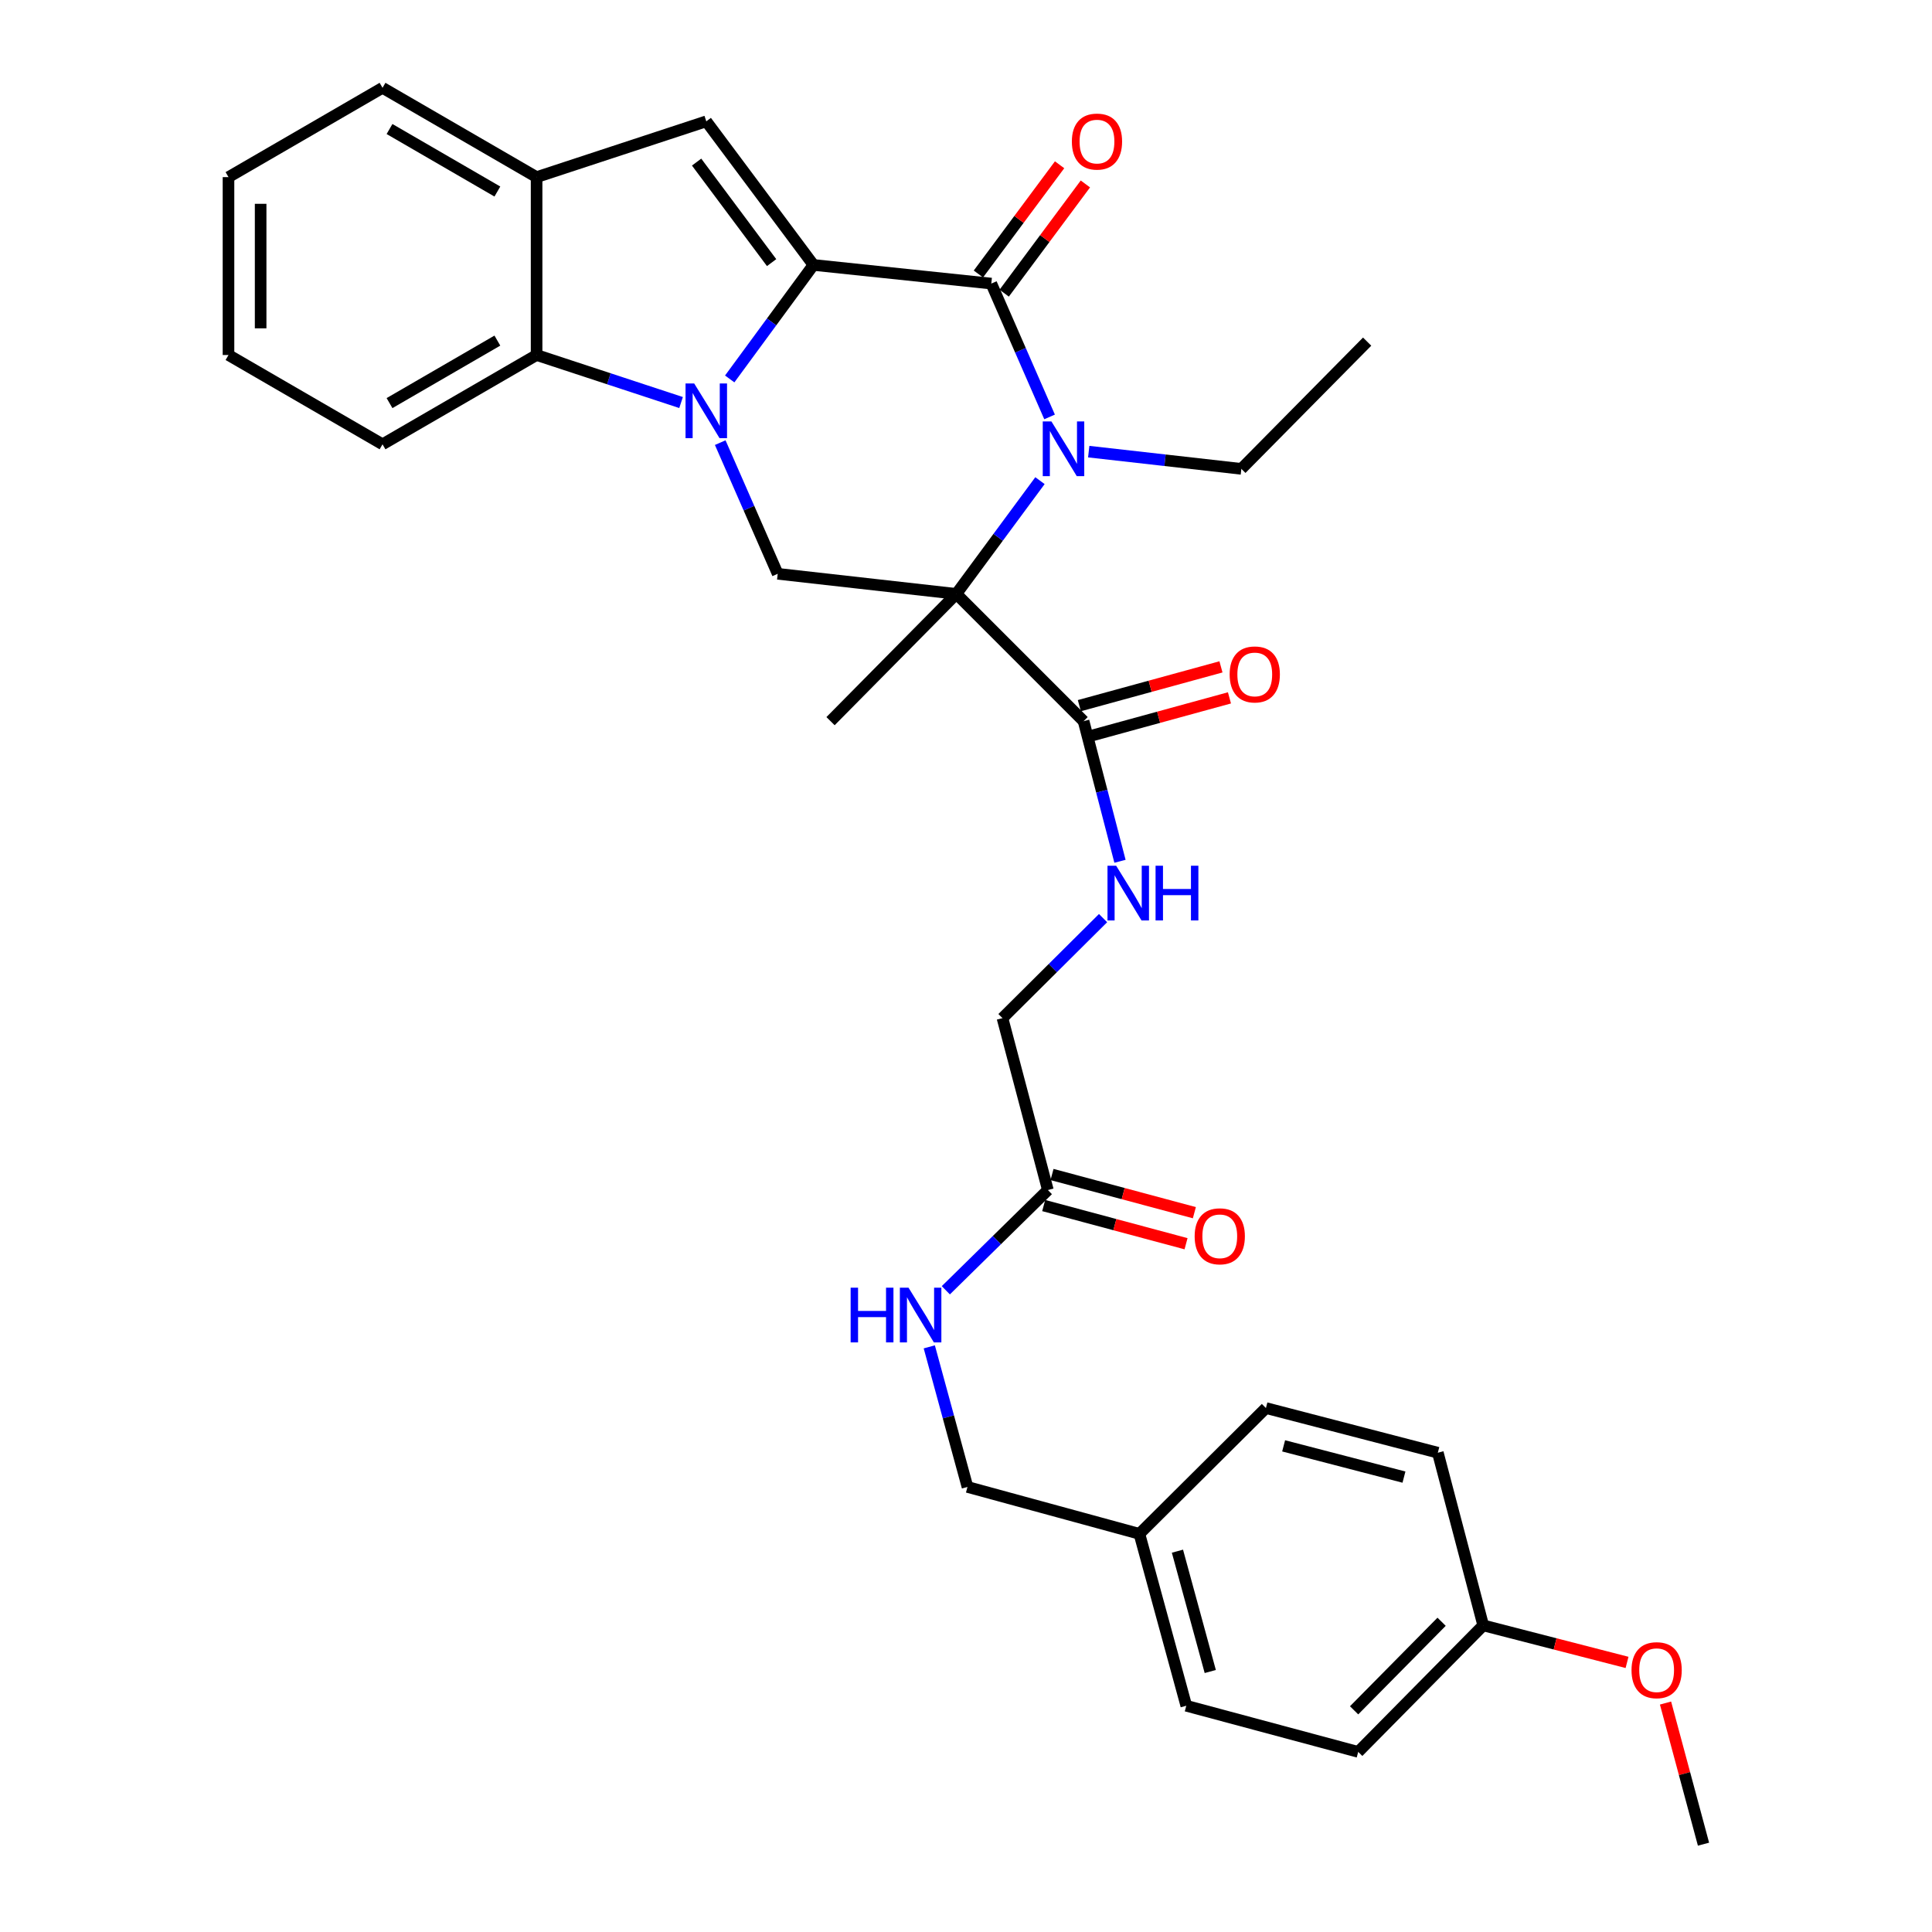 <?xml version='1.0' encoding='iso-8859-1'?>
<svg version='1.1' baseProfile='full'
              xmlns='http://www.w3.org/2000/svg'
                      xmlns:rdkit='http://www.rdkit.org/xml'
                      xmlns:xlink='http://www.w3.org/1999/xlink'
                  xml:space='preserve'
width='1000px' height='1000px' viewBox='0 0 1000 1000'>
<!-- END OF HEADER -->
<rect style='opacity:1.0;fill:#FFFFFF;stroke:none' width='1000' height='1000' x='0' y='0'> </rect>
<path class='bond-0' d='M 421.04,137.131 L 399.367,166.636' style='fill:none;fill-rule:evenodd;stroke:#000000;stroke-width:6px;stroke-linecap:butt;stroke-linejoin:miter;stroke-opacity:1' />
<path class='bond-0' d='M 399.367,166.636 L 377.694,196.141' style='fill:none;fill-rule:evenodd;stroke:#0000FF;stroke-width:6px;stroke-linecap:butt;stroke-linejoin:miter;stroke-opacity:1' />
<path class='bond-3' d='M 421.04,137.131 L 513.095,146.779' style='fill:none;fill-rule:evenodd;stroke:#000000;stroke-width:6px;stroke-linecap:butt;stroke-linejoin:miter;stroke-opacity:1' />
<path class='bond-4' d='M 421.04,137.131 L 365.572,62.801' style='fill:none;fill-rule:evenodd;stroke:#000000;stroke-width:6px;stroke-linecap:butt;stroke-linejoin:miter;stroke-opacity:1' />
<path class='bond-4' d='M 399.388,135.93 L 360.561,83.899' style='fill:none;fill-rule:evenodd;stroke:#000000;stroke-width:6px;stroke-linecap:butt;stroke-linejoin:miter;stroke-opacity:1' />
<path class='bond-5' d='M 372.787,229.106 L 387.663,263.053' style='fill:none;fill-rule:evenodd;stroke:#0000FF;stroke-width:6px;stroke-linecap:butt;stroke-linejoin:miter;stroke-opacity:1' />
<path class='bond-5' d='M 387.663,263.053 L 402.539,297' style='fill:none;fill-rule:evenodd;stroke:#000000;stroke-width:6px;stroke-linecap:butt;stroke-linejoin:miter;stroke-opacity:1' />
<path class='bond-6' d='M 352.521,208.351 L 315.131,196.052' style='fill:none;fill-rule:evenodd;stroke:#0000FF;stroke-width:6px;stroke-linecap:butt;stroke-linejoin:miter;stroke-opacity:1' />
<path class='bond-6' d='M 315.131,196.052 L 277.741,183.754' style='fill:none;fill-rule:evenodd;stroke:#000000;stroke-width:6px;stroke-linecap:butt;stroke-linejoin:miter;stroke-opacity:1' />
<path class='bond-1' d='M 495,307.397 L 516.644,278.091' style='fill:none;fill-rule:evenodd;stroke:#000000;stroke-width:6px;stroke-linecap:butt;stroke-linejoin:miter;stroke-opacity:1' />
<path class='bond-1' d='M 516.644,278.091 L 538.287,248.785' style='fill:none;fill-rule:evenodd;stroke:#0000FF;stroke-width:6px;stroke-linecap:butt;stroke-linejoin:miter;stroke-opacity:1' />
<path class='bond-7' d='M 495,307.397 L 560.865,373.271' style='fill:none;fill-rule:evenodd;stroke:#000000;stroke-width:6px;stroke-linecap:butt;stroke-linejoin:miter;stroke-opacity:1' />
<path class='bond-16' d='M 495,307.397 L 429.884,373.271' style='fill:none;fill-rule:evenodd;stroke:#000000;stroke-width:6px;stroke-linecap:butt;stroke-linejoin:miter;stroke-opacity:1' />
<path class='bond-33' d='M 495,307.397 L 402.539,297' style='fill:none;fill-rule:evenodd;stroke:#000000;stroke-width:6px;stroke-linecap:butt;stroke-linejoin:miter;stroke-opacity:1' />
<path class='bond-2' d='M 543.26,215.798 L 528.178,181.288' style='fill:none;fill-rule:evenodd;stroke:#0000FF;stroke-width:6px;stroke-linecap:butt;stroke-linejoin:miter;stroke-opacity:1' />
<path class='bond-2' d='M 528.178,181.288 L 513.095,146.779' style='fill:none;fill-rule:evenodd;stroke:#000000;stroke-width:6px;stroke-linecap:butt;stroke-linejoin:miter;stroke-opacity:1' />
<path class='bond-17' d='M 563.524,233.765 L 603.024,238.227' style='fill:none;fill-rule:evenodd;stroke:#0000FF;stroke-width:6px;stroke-linecap:butt;stroke-linejoin:miter;stroke-opacity:1' />
<path class='bond-17' d='M 603.024,238.227 L 642.523,242.688' style='fill:none;fill-rule:evenodd;stroke:#000000;stroke-width:6px;stroke-linecap:butt;stroke-linejoin:miter;stroke-opacity:1' />
<path class='bond-11' d='M 519.77,151.741 L 540.782,123.477' style='fill:none;fill-rule:evenodd;stroke:#000000;stroke-width:6px;stroke-linecap:butt;stroke-linejoin:miter;stroke-opacity:1' />
<path class='bond-11' d='M 540.782,123.477 L 561.794,95.212' style='fill:none;fill-rule:evenodd;stroke:#FF0000;stroke-width:6px;stroke-linecap:butt;stroke-linejoin:miter;stroke-opacity:1' />
<path class='bond-11' d='M 506.42,141.817 L 527.432,113.552' style='fill:none;fill-rule:evenodd;stroke:#000000;stroke-width:6px;stroke-linecap:butt;stroke-linejoin:miter;stroke-opacity:1' />
<path class='bond-11' d='M 527.432,113.552 L 548.444,85.288' style='fill:none;fill-rule:evenodd;stroke:#FF0000;stroke-width:6px;stroke-linecap:butt;stroke-linejoin:miter;stroke-opacity:1' />
<path class='bond-8' d='M 365.572,62.801 L 277.741,91.681' style='fill:none;fill-rule:evenodd;stroke:#000000;stroke-width:6px;stroke-linecap:butt;stroke-linejoin:miter;stroke-opacity:1' />
<path class='bond-25' d='M 277.741,183.754 L 197.996,229.971' style='fill:none;fill-rule:evenodd;stroke:#000000;stroke-width:6px;stroke-linecap:butt;stroke-linejoin:miter;stroke-opacity:1' />
<path class='bond-25' d='M 257.438,176.294 L 201.616,208.646' style='fill:none;fill-rule:evenodd;stroke:#000000;stroke-width:6px;stroke-linecap:butt;stroke-linejoin:miter;stroke-opacity:1' />
<path class='bond-32' d='M 277.741,183.754 L 277.741,91.681' style='fill:none;fill-rule:evenodd;stroke:#000000;stroke-width:6px;stroke-linecap:butt;stroke-linejoin:miter;stroke-opacity:1' />
<path class='bond-9' d='M 560.865,373.271 L 570.284,409.535' style='fill:none;fill-rule:evenodd;stroke:#000000;stroke-width:6px;stroke-linecap:butt;stroke-linejoin:miter;stroke-opacity:1' />
<path class='bond-9' d='M 570.284,409.535 L 579.703,445.799' style='fill:none;fill-rule:evenodd;stroke:#0000FF;stroke-width:6px;stroke-linecap:butt;stroke-linejoin:miter;stroke-opacity:1' />
<path class='bond-13' d='M 563.062,381.293 L 599.713,371.253' style='fill:none;fill-rule:evenodd;stroke:#000000;stroke-width:6px;stroke-linecap:butt;stroke-linejoin:miter;stroke-opacity:1' />
<path class='bond-13' d='M 599.713,371.253 L 636.364,361.214' style='fill:none;fill-rule:evenodd;stroke:#FF0000;stroke-width:6px;stroke-linecap:butt;stroke-linejoin:miter;stroke-opacity:1' />
<path class='bond-13' d='M 558.668,365.249 L 595.319,355.21' style='fill:none;fill-rule:evenodd;stroke:#000000;stroke-width:6px;stroke-linecap:butt;stroke-linejoin:miter;stroke-opacity:1' />
<path class='bond-13' d='M 595.319,355.21 L 631.97,345.17' style='fill:none;fill-rule:evenodd;stroke:#FF0000;stroke-width:6px;stroke-linecap:butt;stroke-linejoin:miter;stroke-opacity:1' />
<path class='bond-27' d='M 277.741,91.681 L 197.996,45.455' style='fill:none;fill-rule:evenodd;stroke:#000000;stroke-width:6px;stroke-linecap:butt;stroke-linejoin:miter;stroke-opacity:1' />
<path class='bond-27' d='M 257.437,99.138 L 201.615,66.78' style='fill:none;fill-rule:evenodd;stroke:#000000;stroke-width:6px;stroke-linecap:butt;stroke-linejoin:miter;stroke-opacity:1' />
<path class='bond-15' d='M 570.943,475.217 L 544.912,501.096' style='fill:none;fill-rule:evenodd;stroke:#0000FF;stroke-width:6px;stroke-linecap:butt;stroke-linejoin:miter;stroke-opacity:1' />
<path class='bond-15' d='M 544.912,501.096 L 518.88,526.976' style='fill:none;fill-rule:evenodd;stroke:#000000;stroke-width:6px;stroke-linecap:butt;stroke-linejoin:miter;stroke-opacity:1' />
<path class='bond-10' d='M 542.372,615.954 L 518.88,526.976' style='fill:none;fill-rule:evenodd;stroke:#000000;stroke-width:6px;stroke-linecap:butt;stroke-linejoin:miter;stroke-opacity:1' />
<path class='bond-12' d='M 542.372,615.954 L 515.964,641.899' style='fill:none;fill-rule:evenodd;stroke:#000000;stroke-width:6px;stroke-linecap:butt;stroke-linejoin:miter;stroke-opacity:1' />
<path class='bond-12' d='M 515.964,641.899 L 489.556,667.844' style='fill:none;fill-rule:evenodd;stroke:#0000FF;stroke-width:6px;stroke-linecap:butt;stroke-linejoin:miter;stroke-opacity:1' />
<path class='bond-14' d='M 540.217,623.987 L 577.055,633.87' style='fill:none;fill-rule:evenodd;stroke:#000000;stroke-width:6px;stroke-linecap:butt;stroke-linejoin:miter;stroke-opacity:1' />
<path class='bond-14' d='M 577.055,633.87 L 613.892,643.752' style='fill:none;fill-rule:evenodd;stroke:#FF0000;stroke-width:6px;stroke-linecap:butt;stroke-linejoin:miter;stroke-opacity:1' />
<path class='bond-14' d='M 544.528,607.92 L 581.365,617.803' style='fill:none;fill-rule:evenodd;stroke:#000000;stroke-width:6px;stroke-linecap:butt;stroke-linejoin:miter;stroke-opacity:1' />
<path class='bond-14' d='M 581.365,617.803 L 618.202,627.686' style='fill:none;fill-rule:evenodd;stroke:#FF0000;stroke-width:6px;stroke-linecap:butt;stroke-linejoin:miter;stroke-opacity:1' />
<path class='bond-18' d='M 480.997,697.129 L 490.882,733.385' style='fill:none;fill-rule:evenodd;stroke:#0000FF;stroke-width:6px;stroke-linecap:butt;stroke-linejoin:miter;stroke-opacity:1' />
<path class='bond-18' d='M 490.882,733.385 L 500.767,769.641' style='fill:none;fill-rule:evenodd;stroke:#000000;stroke-width:6px;stroke-linecap:butt;stroke-linejoin:miter;stroke-opacity:1' />
<path class='bond-29' d='M 642.523,242.688 L 707.63,176.823' style='fill:none;fill-rule:evenodd;stroke:#000000;stroke-width:6px;stroke-linecap:butt;stroke-linejoin:miter;stroke-opacity:1' />
<path class='bond-19' d='M 500.767,769.641 L 589.754,793.918' style='fill:none;fill-rule:evenodd;stroke:#000000;stroke-width:6px;stroke-linecap:butt;stroke-linejoin:miter;stroke-opacity:1' />
<path class='bond-21' d='M 589.754,793.918 L 655.239,728.802' style='fill:none;fill-rule:evenodd;stroke:#000000;stroke-width:6px;stroke-linecap:butt;stroke-linejoin:miter;stroke-opacity:1' />
<path class='bond-22' d='M 589.754,793.918 L 614.022,882.896' style='fill:none;fill-rule:evenodd;stroke:#000000;stroke-width:6px;stroke-linecap:butt;stroke-linejoin:miter;stroke-opacity:1' />
<path class='bond-22' d='M 609.443,802.888 L 626.431,865.172' style='fill:none;fill-rule:evenodd;stroke:#000000;stroke-width:6px;stroke-linecap:butt;stroke-linejoin:miter;stroke-opacity:1' />
<path class='bond-20' d='M 767.709,841.29 L 703.009,906.776' style='fill:none;fill-rule:evenodd;stroke:#000000;stroke-width:6px;stroke-linecap:butt;stroke-linejoin:miter;stroke-opacity:1' />
<path class='bond-20' d='M 746.171,839.422 L 700.881,885.262' style='fill:none;fill-rule:evenodd;stroke:#000000;stroke-width:6px;stroke-linecap:butt;stroke-linejoin:miter;stroke-opacity:1' />
<path class='bond-26' d='M 767.709,841.29 L 804.932,850.875' style='fill:none;fill-rule:evenodd;stroke:#000000;stroke-width:6px;stroke-linecap:butt;stroke-linejoin:miter;stroke-opacity:1' />
<path class='bond-26' d='M 804.932,850.875 L 842.155,860.459' style='fill:none;fill-rule:evenodd;stroke:#FF0000;stroke-width:6px;stroke-linecap:butt;stroke-linejoin:miter;stroke-opacity:1' />
<path class='bond-35' d='M 767.709,841.29 L 744.217,751.915' style='fill:none;fill-rule:evenodd;stroke:#000000;stroke-width:6px;stroke-linecap:butt;stroke-linejoin:miter;stroke-opacity:1' />
<path class='bond-24' d='M 655.239,728.802 L 744.217,751.915' style='fill:none;fill-rule:evenodd;stroke:#000000;stroke-width:6px;stroke-linecap:butt;stroke-linejoin:miter;stroke-opacity:1' />
<path class='bond-24' d='M 664.404,748.37 L 726.688,764.549' style='fill:none;fill-rule:evenodd;stroke:#000000;stroke-width:6px;stroke-linecap:butt;stroke-linejoin:miter;stroke-opacity:1' />
<path class='bond-23' d='M 614.022,882.896 L 703.009,906.776' style='fill:none;fill-rule:evenodd;stroke:#000000;stroke-width:6px;stroke-linecap:butt;stroke-linejoin:miter;stroke-opacity:1' />
<path class='bond-30' d='M 197.996,229.971 L 118.269,183.754' style='fill:none;fill-rule:evenodd;stroke:#000000;stroke-width:6px;stroke-linecap:butt;stroke-linejoin:miter;stroke-opacity:1' />
<path class='bond-28' d='M 862.073,881.497 L 871.902,918.021' style='fill:none;fill-rule:evenodd;stroke:#FF0000;stroke-width:6px;stroke-linecap:butt;stroke-linejoin:miter;stroke-opacity:1' />
<path class='bond-28' d='M 871.902,918.021 L 881.731,954.545' style='fill:none;fill-rule:evenodd;stroke:#000000;stroke-width:6px;stroke-linecap:butt;stroke-linejoin:miter;stroke-opacity:1' />
<path class='bond-31' d='M 197.996,45.455 L 118.269,91.681' style='fill:none;fill-rule:evenodd;stroke:#000000;stroke-width:6px;stroke-linecap:butt;stroke-linejoin:miter;stroke-opacity:1' />
<path class='bond-34' d='M 118.269,183.754 L 118.269,91.681' style='fill:none;fill-rule:evenodd;stroke:#000000;stroke-width:6px;stroke-linecap:butt;stroke-linejoin:miter;stroke-opacity:1' />
<path class='bond-34' d='M 134.903,169.943 L 134.903,105.492' style='fill:none;fill-rule:evenodd;stroke:#000000;stroke-width:6px;stroke-linecap:butt;stroke-linejoin:miter;stroke-opacity:1' />
<path  class='atom-1' d='M 359.312 198.483
L 368.592 213.483
Q 369.512 214.963, 370.992 217.643
Q 372.472 220.323, 372.552 220.483
L 372.552 198.483
L 376.312 198.483
L 376.312 226.803
L 372.432 226.803
L 362.472 210.403
Q 361.312 208.483, 360.072 206.283
Q 358.872 204.083, 358.512 203.403
L 358.512 226.803
L 354.832 226.803
L 354.832 198.483
L 359.312 198.483
' fill='#0000FF'/>
<path  class='atom-3' d='M 544.208 218.131
L 553.488 233.131
Q 554.408 234.611, 555.888 237.291
Q 557.368 239.971, 557.448 240.131
L 557.448 218.131
L 561.208 218.131
L 561.208 246.451
L 557.328 246.451
L 547.368 230.051
Q 546.208 228.131, 544.968 225.931
Q 543.768 223.731, 543.408 223.051
L 543.408 246.451
L 539.728 246.451
L 539.728 218.131
L 544.208 218.131
' fill='#0000FF'/>
<path  class='atom-10' d='M 577.718 448.098
L 586.998 463.098
Q 587.918 464.578, 589.398 467.258
Q 590.878 469.938, 590.958 470.098
L 590.958 448.098
L 594.718 448.098
L 594.718 476.418
L 590.838 476.418
L 580.878 460.018
Q 579.718 458.098, 578.478 455.898
Q 577.278 453.698, 576.918 453.018
L 576.918 476.418
L 573.238 476.418
L 573.238 448.098
L 577.718 448.098
' fill='#0000FF'/>
<path  class='atom-10' d='M 598.118 448.098
L 601.958 448.098
L 601.958 460.138
L 616.438 460.138
L 616.438 448.098
L 620.278 448.098
L 620.278 476.418
L 616.438 476.418
L 616.438 463.338
L 601.958 463.338
L 601.958 476.418
L 598.118 476.418
L 598.118 448.098
' fill='#0000FF'/>
<path  class='atom-12' d='M 554.796 73.278
Q 554.796 66.478, 558.156 62.678
Q 561.516 58.878, 567.796 58.878
Q 574.076 58.878, 577.436 62.678
Q 580.796 66.478, 580.796 73.278
Q 580.796 80.158, 577.396 84.078
Q 573.996 87.958, 567.796 87.958
Q 561.556 87.958, 558.156 84.078
Q 554.796 80.198, 554.796 73.278
M 567.796 84.758
Q 572.116 84.758, 574.436 81.878
Q 576.796 78.958, 576.796 73.278
Q 576.796 67.718, 574.436 64.918
Q 572.116 62.078, 567.796 62.078
Q 563.476 62.078, 561.116 64.878
Q 558.796 67.678, 558.796 73.278
Q 558.796 78.998, 561.116 81.878
Q 563.476 84.758, 567.796 84.758
' fill='#FF0000'/>
<path  class='atom-13' d='M 440.288 666.503
L 444.128 666.503
L 444.128 678.543
L 458.608 678.543
L 458.608 666.503
L 462.448 666.503
L 462.448 694.823
L 458.608 694.823
L 458.608 681.743
L 444.128 681.743
L 444.128 694.823
L 440.288 694.823
L 440.288 666.503
' fill='#0000FF'/>
<path  class='atom-13' d='M 470.248 666.503
L 479.528 681.503
Q 480.448 682.983, 481.928 685.663
Q 483.408 688.343, 483.488 688.503
L 483.488 666.503
L 487.248 666.503
L 487.248 694.823
L 483.368 694.823
L 473.408 678.423
Q 472.248 676.503, 471.008 674.303
Q 469.808 672.103, 469.448 671.423
L 469.448 694.823
L 465.768 694.823
L 465.768 666.503
L 470.248 666.503
' fill='#0000FF'/>
<path  class='atom-14' d='M 636.464 349.082
Q 636.464 342.282, 639.824 338.482
Q 643.184 334.682, 649.464 334.682
Q 655.744 334.682, 659.104 338.482
Q 662.464 342.282, 662.464 349.082
Q 662.464 355.962, 659.064 359.882
Q 655.664 363.762, 649.464 363.762
Q 643.224 363.762, 639.824 359.882
Q 636.464 356.002, 636.464 349.082
M 649.464 360.562
Q 653.784 360.562, 656.104 357.682
Q 658.464 354.762, 658.464 349.082
Q 658.464 343.522, 656.104 340.722
Q 653.784 337.882, 649.464 337.882
Q 645.144 337.882, 642.784 340.682
Q 640.464 343.482, 640.464 349.082
Q 640.464 354.802, 642.784 357.682
Q 645.144 360.562, 649.464 360.562
' fill='#FF0000'/>
<path  class='atom-15' d='M 618.35 639.905
Q 618.35 633.105, 621.71 629.305
Q 625.07 625.505, 631.35 625.505
Q 637.63 625.505, 640.99 629.305
Q 644.35 633.105, 644.35 639.905
Q 644.35 646.785, 640.95 650.705
Q 637.55 654.585, 631.35 654.585
Q 625.11 654.585, 621.71 650.705
Q 618.35 646.825, 618.35 639.905
M 631.35 651.385
Q 635.67 651.385, 637.99 648.505
Q 640.35 645.585, 640.35 639.905
Q 640.35 634.345, 637.99 631.545
Q 635.67 628.705, 631.35 628.705
Q 627.03 628.705, 624.67 631.505
Q 622.35 634.305, 622.35 639.905
Q 622.35 645.625, 624.67 648.505
Q 627.03 651.385, 631.35 651.385
' fill='#FF0000'/>
<path  class='atom-27' d='M 844.472 864.483
Q 844.472 857.683, 847.832 853.883
Q 851.192 850.083, 857.472 850.083
Q 863.752 850.083, 867.112 853.883
Q 870.472 857.683, 870.472 864.483
Q 870.472 871.363, 867.072 875.283
Q 863.672 879.163, 857.472 879.163
Q 851.232 879.163, 847.832 875.283
Q 844.472 871.403, 844.472 864.483
M 857.472 875.963
Q 861.792 875.963, 864.112 873.083
Q 866.472 870.163, 866.472 864.483
Q 866.472 858.923, 864.112 856.123
Q 861.792 853.283, 857.472 853.283
Q 853.152 853.283, 850.792 856.083
Q 848.472 858.883, 848.472 864.483
Q 848.472 870.203, 850.792 873.083
Q 853.152 875.963, 857.472 875.963
' fill='#FF0000'/>
</svg>
